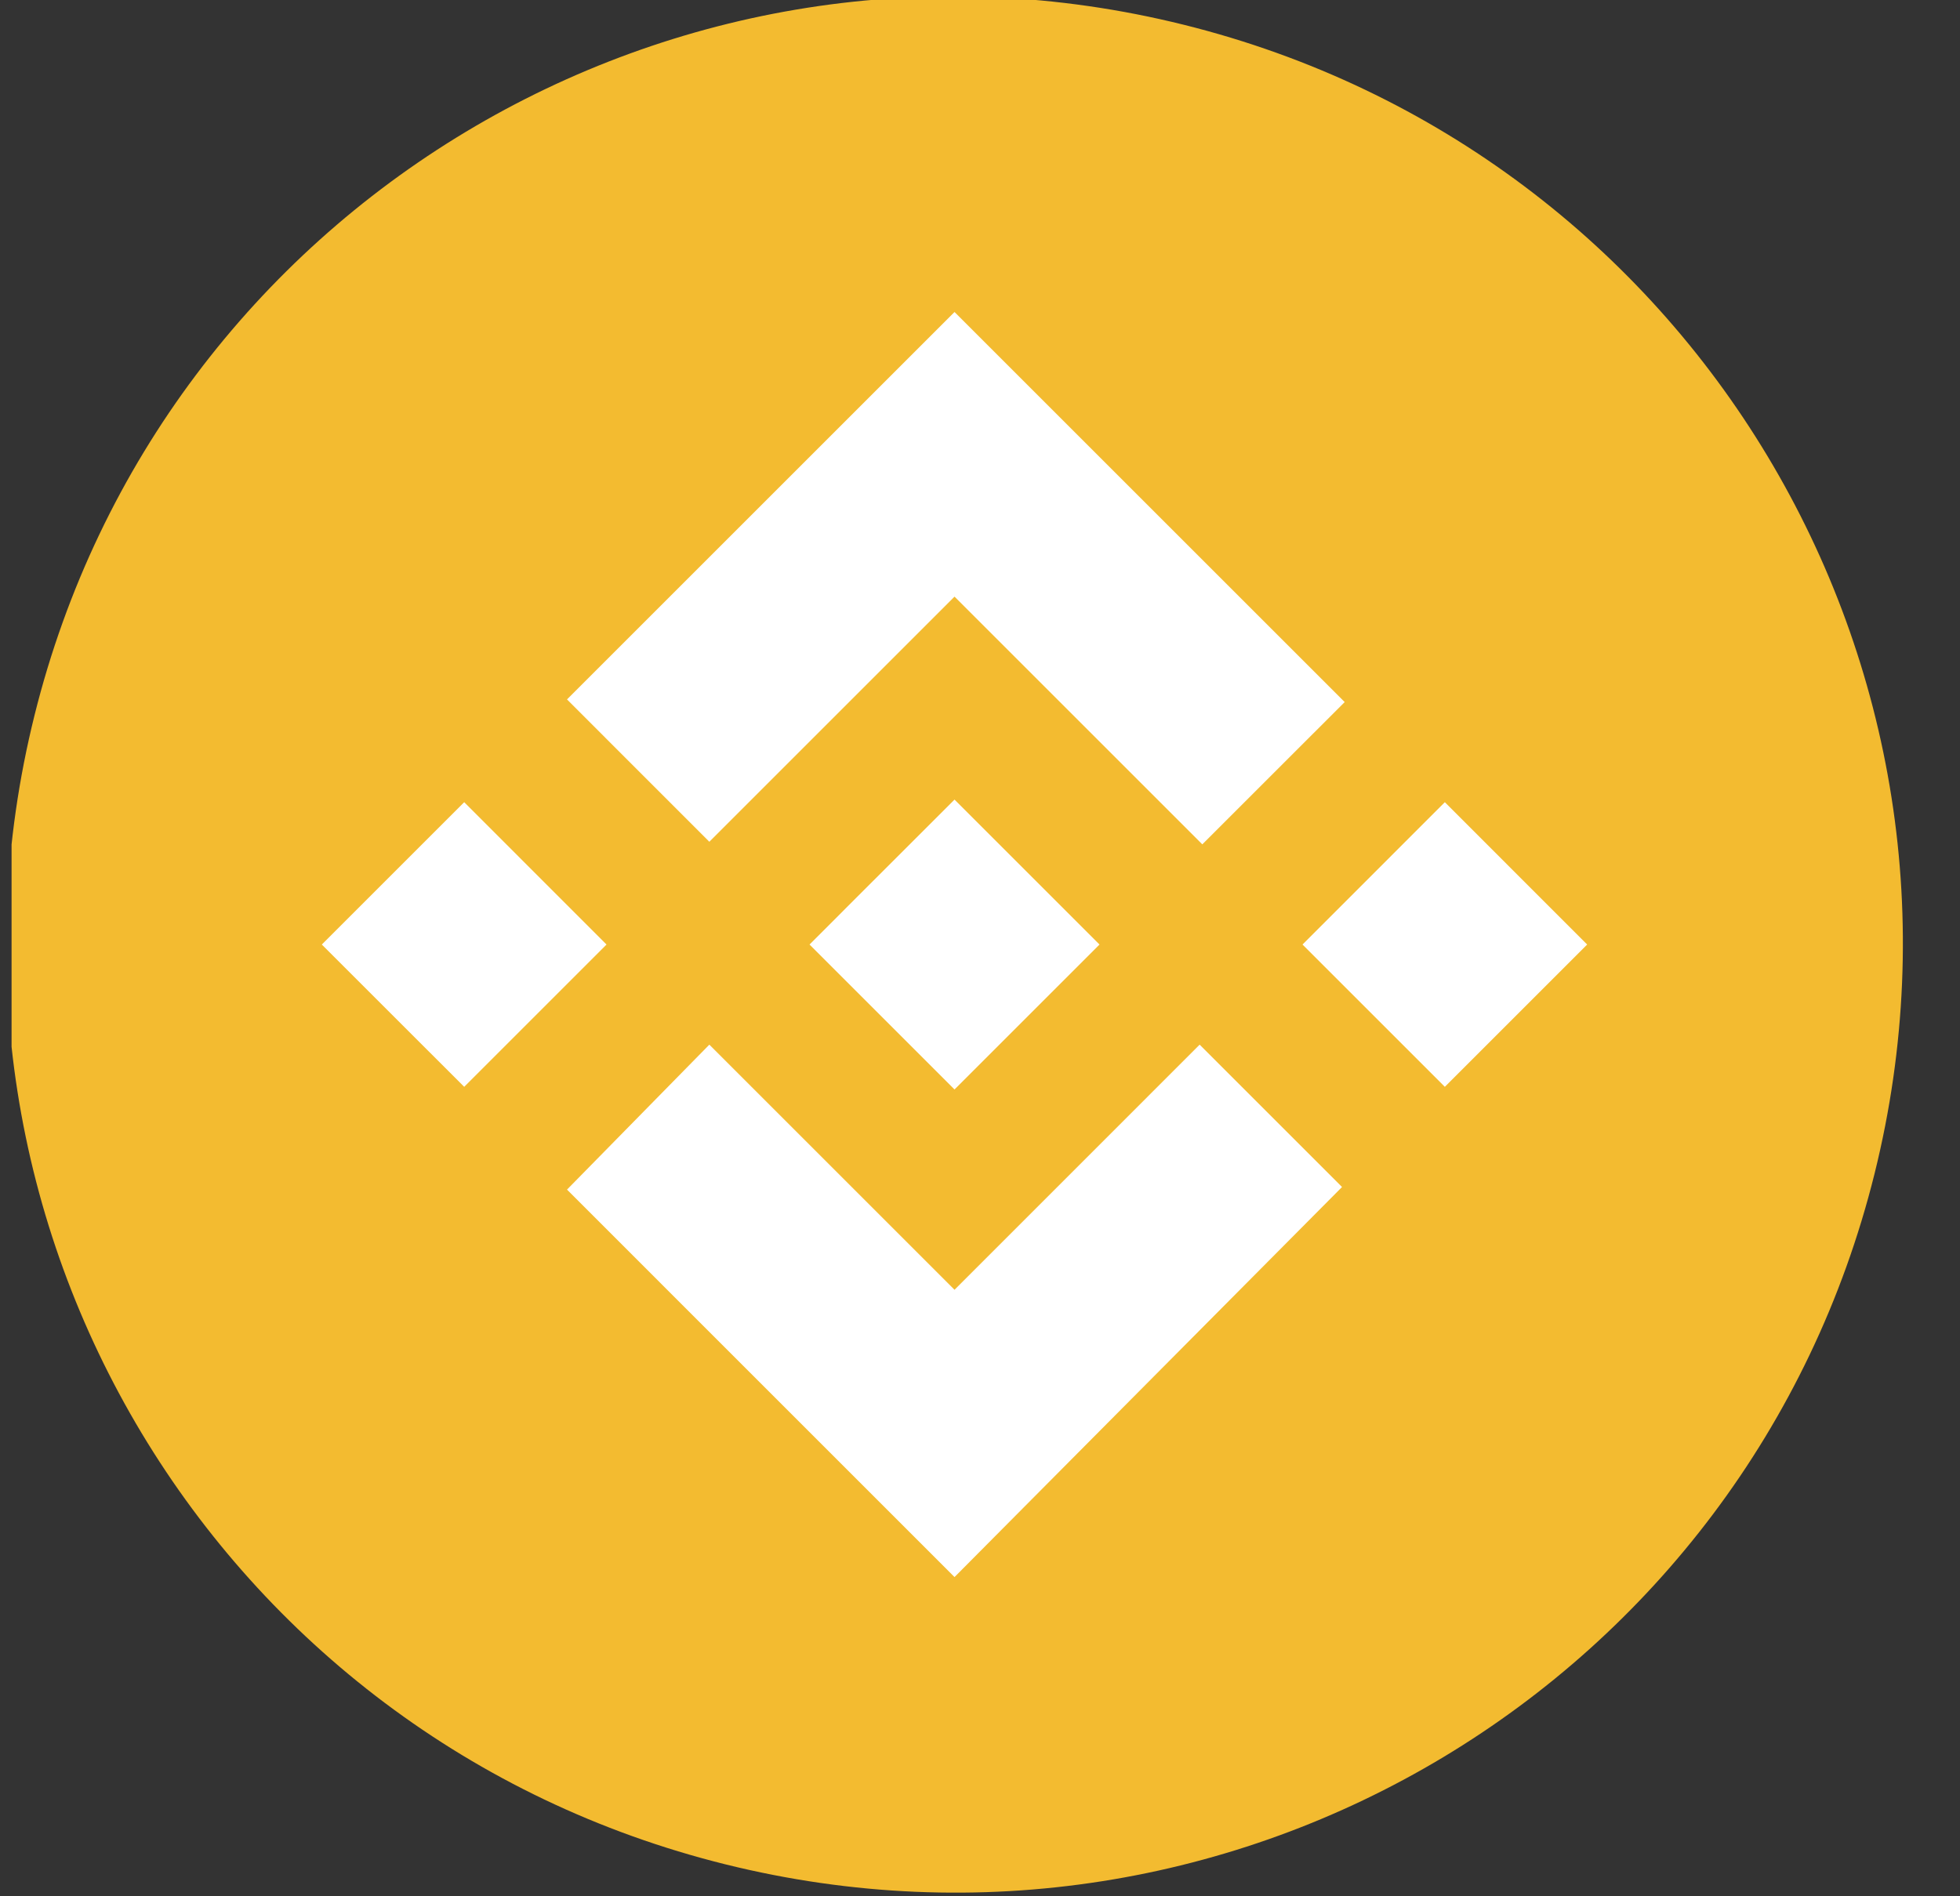 <svg width="31" height="30" viewBox="0 0 31 30" fill="none" xmlns="http://www.w3.org/2000/svg">
<rect x="0" y="0" width="31" height="30" fill="#333333" stroke="none"/>
<g clip-path="url(#clip0_0_94)">
<path d="M29.648 18.57C27.647 26.617 19.517 31.495 11.47 29.494C3.423 27.493 -1.456 19.362 0.546 11.316C2.547 3.269 10.677 -1.61 18.724 0.392C26.771 2.393 31.649 10.523 29.648 18.57Z" fill="#F3BB30"/>
<path fill-rule="evenodd" clip-rule="evenodd" d="M15.097 9.439L11.219 13.317L8.968 11.065L15.097 4.936L21.268 11.107L19.016 13.358L15.097 9.439ZM7.342 12.691L5.09 14.943L7.342 17.194L9.593 14.943L7.342 12.691ZM11.219 16.527L15.097 20.405L18.974 16.527L21.226 18.779L15.097 24.95L8.968 18.82L11.219 16.527ZM22.852 12.691L20.601 14.943L22.852 17.194L25.103 14.943L22.852 12.691Z" fill="white"/>
<path d="M17.39 14.943L15.097 12.65L13.387 14.359L13.221 14.526L12.804 14.943L15.097 17.236L17.39 14.943Z" fill="white"/>
</g>
<defs>
<clipPath id="clip0_0_94">
<rect width="30" height="30" fill="white" transform="translate(0.183)"/>
</clipPath>
</defs>
</svg>
